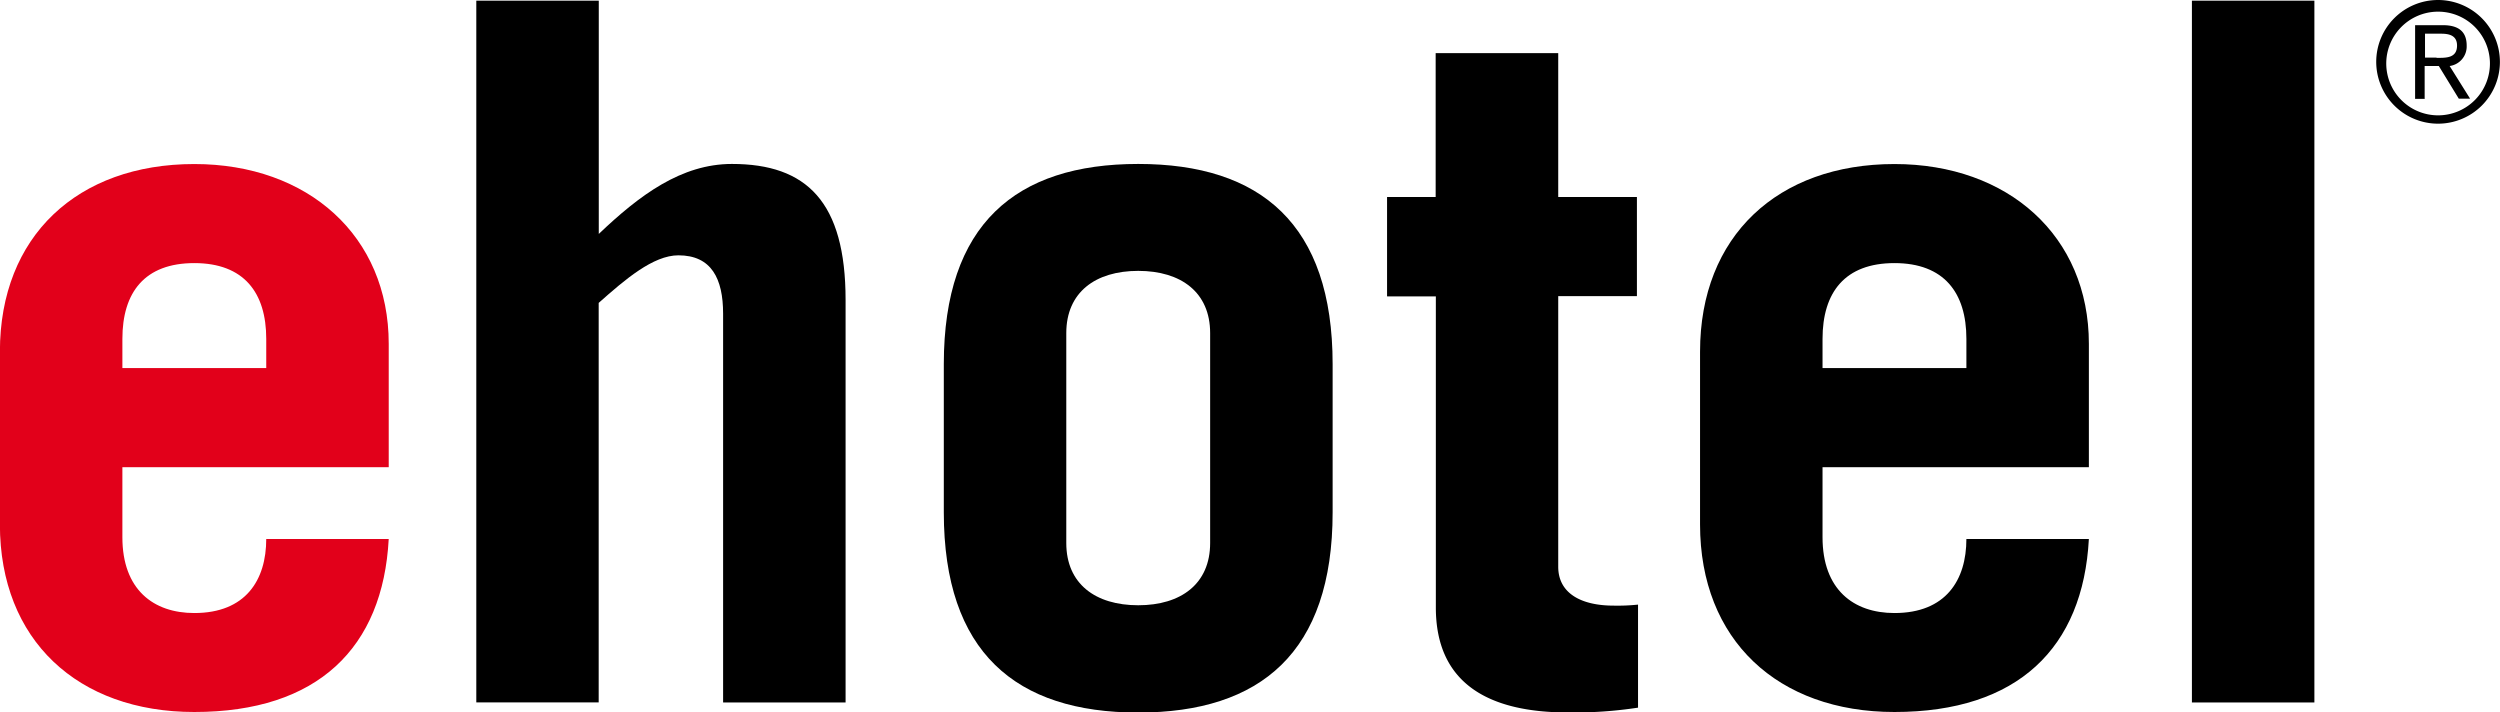 <svg xmlns:xlink="http://www.w3.org/1999/xlink" xmlns="http://www.w3.org/2000/svg" id="Ebene_1" data-name="Ebene 1" viewBox="0 0 270.05 76.93" width="270.05"  height="76.93" ><defs><style>.cls-1{fill:#e2001a;}</style></defs><title>ehotel_Logo_ag_1_RGB</title><path class="cls-1" d="M216.9,268.25v7.56c0,5.67,3.36,8.19,7.77,8.19,5.56,0,7.77-3.57,7.77-8h13.23c-0.63,11.76-7.66,18.69-21,18.69-12.6,0-21-7.77-21-20.26V255.76c0-12.49,8.4-20.26,21-20.26,12.28,0,21,7.77,21,19.42v13.33H216.9Zm15.54-10.71v-3.15c0-5-2.41-8.19-7.77-8.19s-7.77,3.15-7.77,8.19v3.15h15.54Z" transform="translate(-203.68 -217.78)"/><path d="M255.13,293.66V217.85h13.23v25.2c4.41-4.2,8.92-7.56,14.38-7.56,8.08,0,12.28,4.09,12.28,14.7v43.47H281.79v-42c0-3.78-1.26-6.3-4.83-6.3-2.73,0-5.77,2.62-8.61,5.14v43.15H255.13Z" transform="translate(-203.68 -217.78)"/><path d="M305.63,257.12c0-15.12,7.77-21.63,21-21.63s21,6.51,21,21.63v16c0,15.12-7.77,21.63-21,21.63s-21-6.51-21-21.63v-16Zm13.23,19.32c0,4.41,3.15,6.72,7.77,6.72s7.77-2.31,7.77-6.72V253.76c0-4.41-3.15-6.72-7.77-6.72s-7.77,2.31-7.77,6.72v22.68Z" transform="translate(-203.68 -217.78)"/><path d="M353.51,249.77V239.06h5.25V223.52H372v15.54h8.5v10.71H372V279c0,2.83,2.41,4.2,6,4.2a21.08,21.08,0,0,0,2.62-.11v11.13a45.77,45.77,0,0,1-7.56.52c-8.61,0-14.28-3.15-14.28-11.34v-33.6h-5.25Z" transform="translate(-203.68 -217.78)"/><path d="M400.55,268.25v7.56c0,5.67,3.36,8.19,7.77,8.19,5.56,0,7.77-3.57,7.77-8h13.23c-0.63,11.76-7.66,18.69-21,18.69-12.6,0-21-7.77-21-20.26V255.76c0-12.49,8.4-20.26,21-20.26,12.28,0,21,7.77,21,19.42v13.33H400.55Zm15.54-10.71v-3.15c0-5-2.42-8.19-7.77-8.19s-7.77,3.15-7.77,8.19v3.15h15.54Z" transform="translate(-203.68 -217.78)"/><path d="M440.45,217.85h13.23v75.81H440.45V217.85Z" transform="translate(-203.68 -217.78)"/><path d="M473.72,224.46a6.68,6.68,0,1,1-6.68-6.68A6.69,6.69,0,0,1,473.72,224.46Zm-1.08,0a5.6,5.6,0,1,0-5.6,5.78A5.6,5.6,0,0,0,472.64,224.46Zm-7,4h-1.08V220.5h3c1.78,0,2.57.77,2.57,2.2a2.13,2.13,0,0,1-1.84,2.21l2.21,3.53h-1.22l-2.16-3.53h-1.53v3.53Zm1.24-4.43c1,0,2.21.05,2.21-1.33,0-1.12-.9-1.28-1.73-1.28h-1.73V224h1.24Z" transform="translate(-203.68 -217.78)"/></svg>